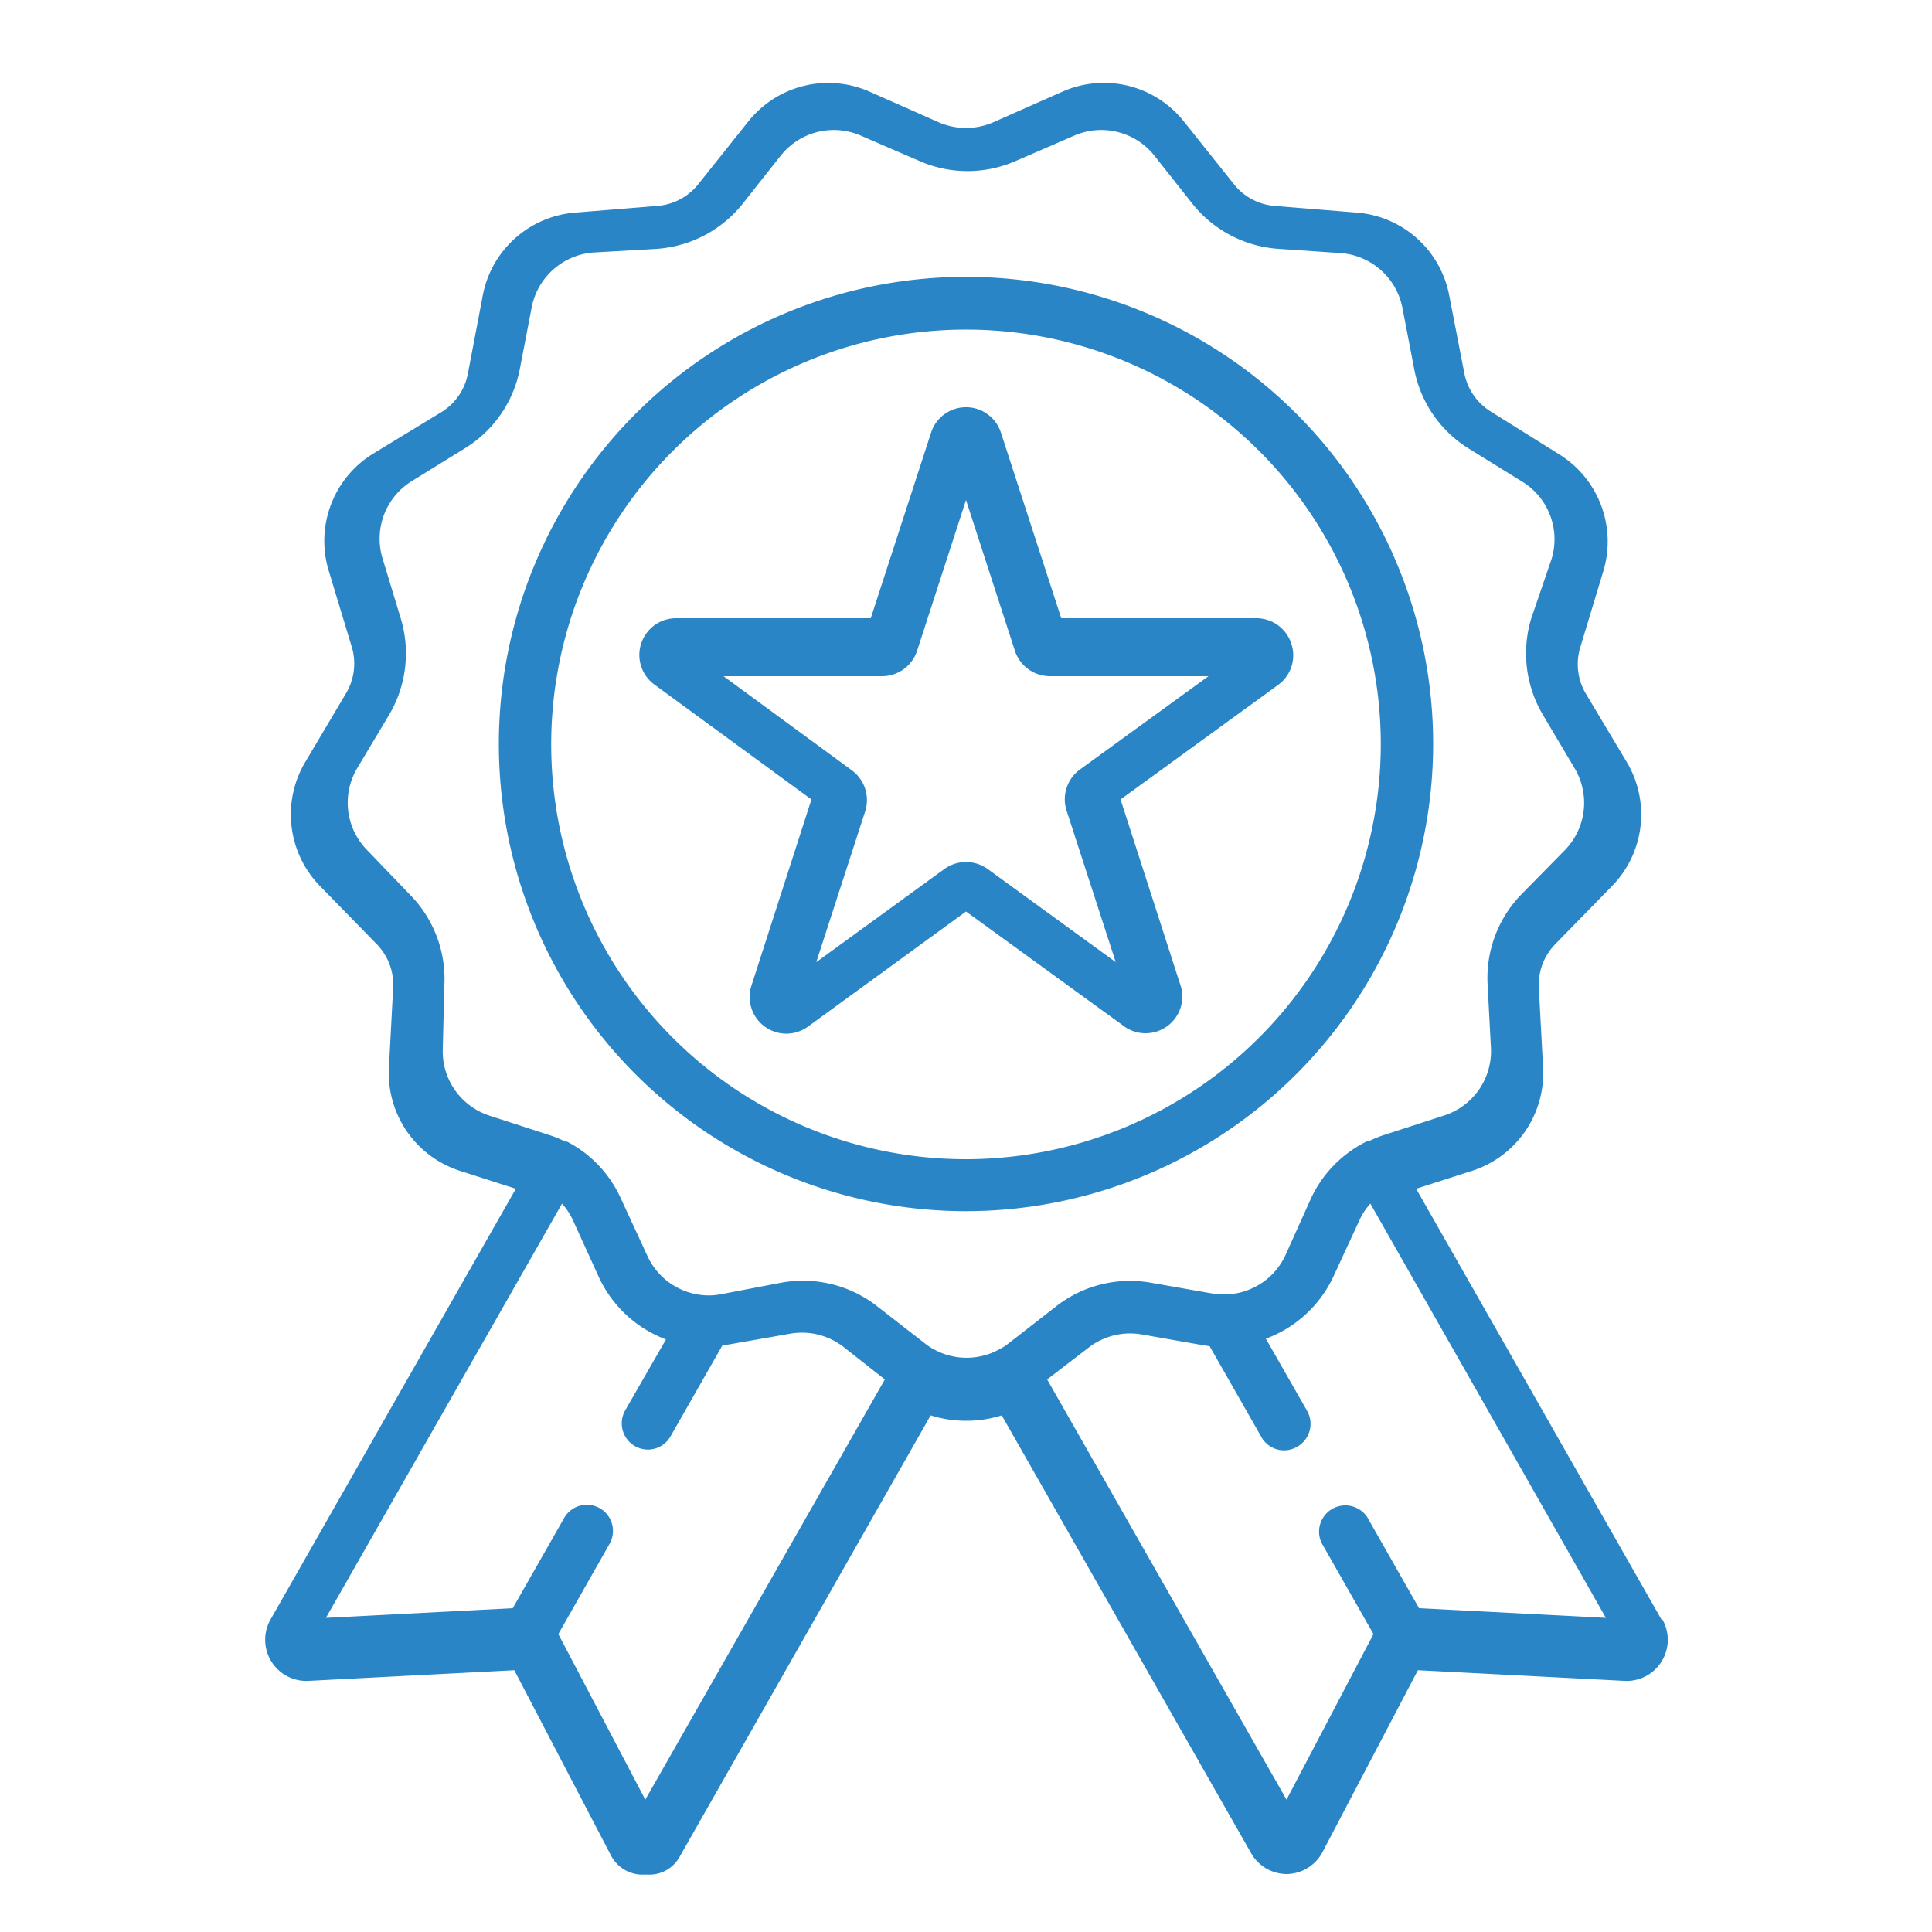 <svg id="Layer_1" data-name="Layer 1" xmlns="http://www.w3.org/2000/svg" viewBox="0 0 100 100"><defs><style>.cls-1{fill:#2a85c6;}</style></defs><g id="surface1"><path class="cls-1" d="M74.18,38.51A24.18,24.18,0,1,0,50,62.69,24.2,24.2,0,0,0,74.18,38.51ZM50,60A21.47,21.47,0,1,1,71.47,38.51,21.5,21.5,0,0,1,50,60Z"/><path class="cls-1" d="M66.84,33.32A1.9,1.9,0,0,0,65,32H54.93l-3.12-9.6a1.9,1.9,0,0,0-3.62,0L45.07,32H35a1.9,1.9,0,0,0-1.12,3.44L42,41.38,38.9,51a1.9,1.9,0,0,0,2.93,2.13L50,47.18l8.17,5.93a1.86,1.86,0,0,0,1.12.37,1.9,1.9,0,0,0,1.78-2.58L58,41.38l8.17-5.94A1.89,1.89,0,0,0,66.84,33.32ZM55.22,42l2.53,7.8-6.63-4.82a1.92,1.92,0,0,0-2.24,0l-6.63,4.82L44.78,42a1.91,1.91,0,0,0-.69-2.13L37.45,35h8.21a1.91,1.91,0,0,0,1.81-1.32L50,25.88l2.53,7.8A1.91,1.91,0,0,0,54.35,35h8.2l-6.64,4.82A1.91,1.91,0,0,0,55.22,42Z"/><path class="cls-1" d="M86,83.83,73.3,61.53l2.9-.93a5.31,5.31,0,0,0,3.67-5.32l-.22-4.16a3,3,0,0,1,.85-2.25l2.93-3a5.3,5.3,0,0,0,.78-6.41L82.08,35.9a3,3,0,0,1-.29-2.38l1.21-4a5.31,5.31,0,0,0-2.29-6L77.16,21.3a3,3,0,0,1-1.37-2L75,15.23A5.29,5.29,0,0,0,70.17,11L66,10.66a3,3,0,0,1-2.12-1.11l-2.6-3.26A5.29,5.29,0,0,0,55,4.74L51.41,6.33h0a3.54,3.54,0,0,1-2.82,0L45,4.74a5.29,5.29,0,0,0-6.27,1.55l-2.6,3.26A3,3,0,0,1,34,10.66L29.83,11A5.29,5.29,0,0,0,25,15.23l-.78,4.1a3,3,0,0,1-1.37,2L19.3,23.49a5.3,5.3,0,0,0-2.3,6l1.21,4a3,3,0,0,1-.29,2.38l-2.13,3.59a5.31,5.31,0,0,0,.78,6.41l2.93,3a3,3,0,0,1,.85,2.25l-.22,4.16A5.31,5.31,0,0,0,23.8,60.6l2.9.93L14,83.83A2.13,2.13,0,0,0,16,87l10.62-.55,5,9.58a1.84,1.84,0,0,0,1.57,1h.37a1.78,1.78,0,0,0,1.61-.91l13-22.86a6.19,6.19,0,0,0,3.68,0l12.93,22.7A2.13,2.13,0,0,0,66.61,97h0a2.13,2.13,0,0,0,1.84-1.13l4.94-9.42L84.05,87a2.13,2.13,0,0,0,2-3.17Zm-52.6,9.32-4.5-8.57,2.65-4.67a1.35,1.35,0,1,0-2.35-1.34l-2.66,4.67-9.67.5L29.09,62.3a3.35,3.35,0,0,1,.57.87L31,66.11a6.25,6.25,0,0,0,3.47,3.22L32.36,73a1.36,1.36,0,0,0,.5,1.85,1.4,1.4,0,0,0,.67.18,1.35,1.35,0,0,0,1.18-.69l2.68-4.7.33-.05,3.19-.56a3.51,3.51,0,0,1,2.74.68L45.8,71.4ZM51.76,69.82h0a3.5,3.5,0,0,1-3.46,0h0a2.92,2.92,0,0,1-.37-.24l-2.57-2a6.22,6.22,0,0,0-3.79-1.29,6.44,6.44,0,0,0-1.07.09L37.26,67a3.24,3.24,0,0,1-.62.05h0a3.5,3.5,0,0,1-3.11-2L32.12,62a6.16,6.16,0,0,0-2.77-2.91h0l-.09,0h0a5.55,5.55,0,0,0-.83-.34l-3.08-1a3.5,3.5,0,0,1-2.43-3.51L23,51a6.21,6.21,0,0,0-1.77-4.68L19,44a3.5,3.5,0,0,1-.51-4.24L20.14,37a6.24,6.24,0,0,0,.6-5l-.94-3.1a3.5,3.5,0,0,1,1.52-4l2.75-1.7a6.19,6.19,0,0,0,2.84-4.12l.61-3.17a3.52,3.52,0,0,1,3.2-2.84L34,12.88a6.24,6.24,0,0,0,4.43-2.32l2-2.53a3.51,3.51,0,0,1,4.15-1l3,1.3a6.21,6.21,0,0,0,5,0l3-1.3a3.51,3.51,0,0,1,4.15,1l2,2.53a6.24,6.24,0,0,0,4.43,2.32l3.23.22a3.52,3.52,0,0,1,3.2,2.84l.61,3.17a6.19,6.19,0,0,0,2.84,4.12l2.75,1.7a3.5,3.5,0,0,1,1.52,4L79.26,32a6.24,6.24,0,0,0,.6,5l1.65,2.78A3.5,3.5,0,0,1,81,44l-2.27,2.31A6.21,6.21,0,0,0,77,51l.17,3.23a3.5,3.5,0,0,1-2.43,3.51l-3.08,1a5.55,5.55,0,0,0-.83.34h0l-.09,0h0A6.23,6.23,0,0,0,67.87,62L66.52,65a3.5,3.5,0,0,1-3.11,2h-.06a3.2,3.2,0,0,1-.61-.05l-3.19-.56a6.2,6.2,0,0,0-4.85,1.2l-2.57,2A2.35,2.35,0,0,1,51.76,69.82ZM73.45,83.24l-2.68-4.71a1.36,1.36,0,0,0-2.36,1.34l2.68,4.71-4.5,8.57L54.2,71.4l2.15-1.65a3.51,3.51,0,0,1,2.74-.68l3.19.56.33.05,2.68,4.7a1.34,1.34,0,0,0,1.84.51A1.36,1.36,0,0,0,67.64,73l-2.12-3.71A6.24,6.24,0,0,0,69,66.11l1.36-2.94a3.35,3.35,0,0,1,.57-.87L83.12,83.74Z"/></g></svg>